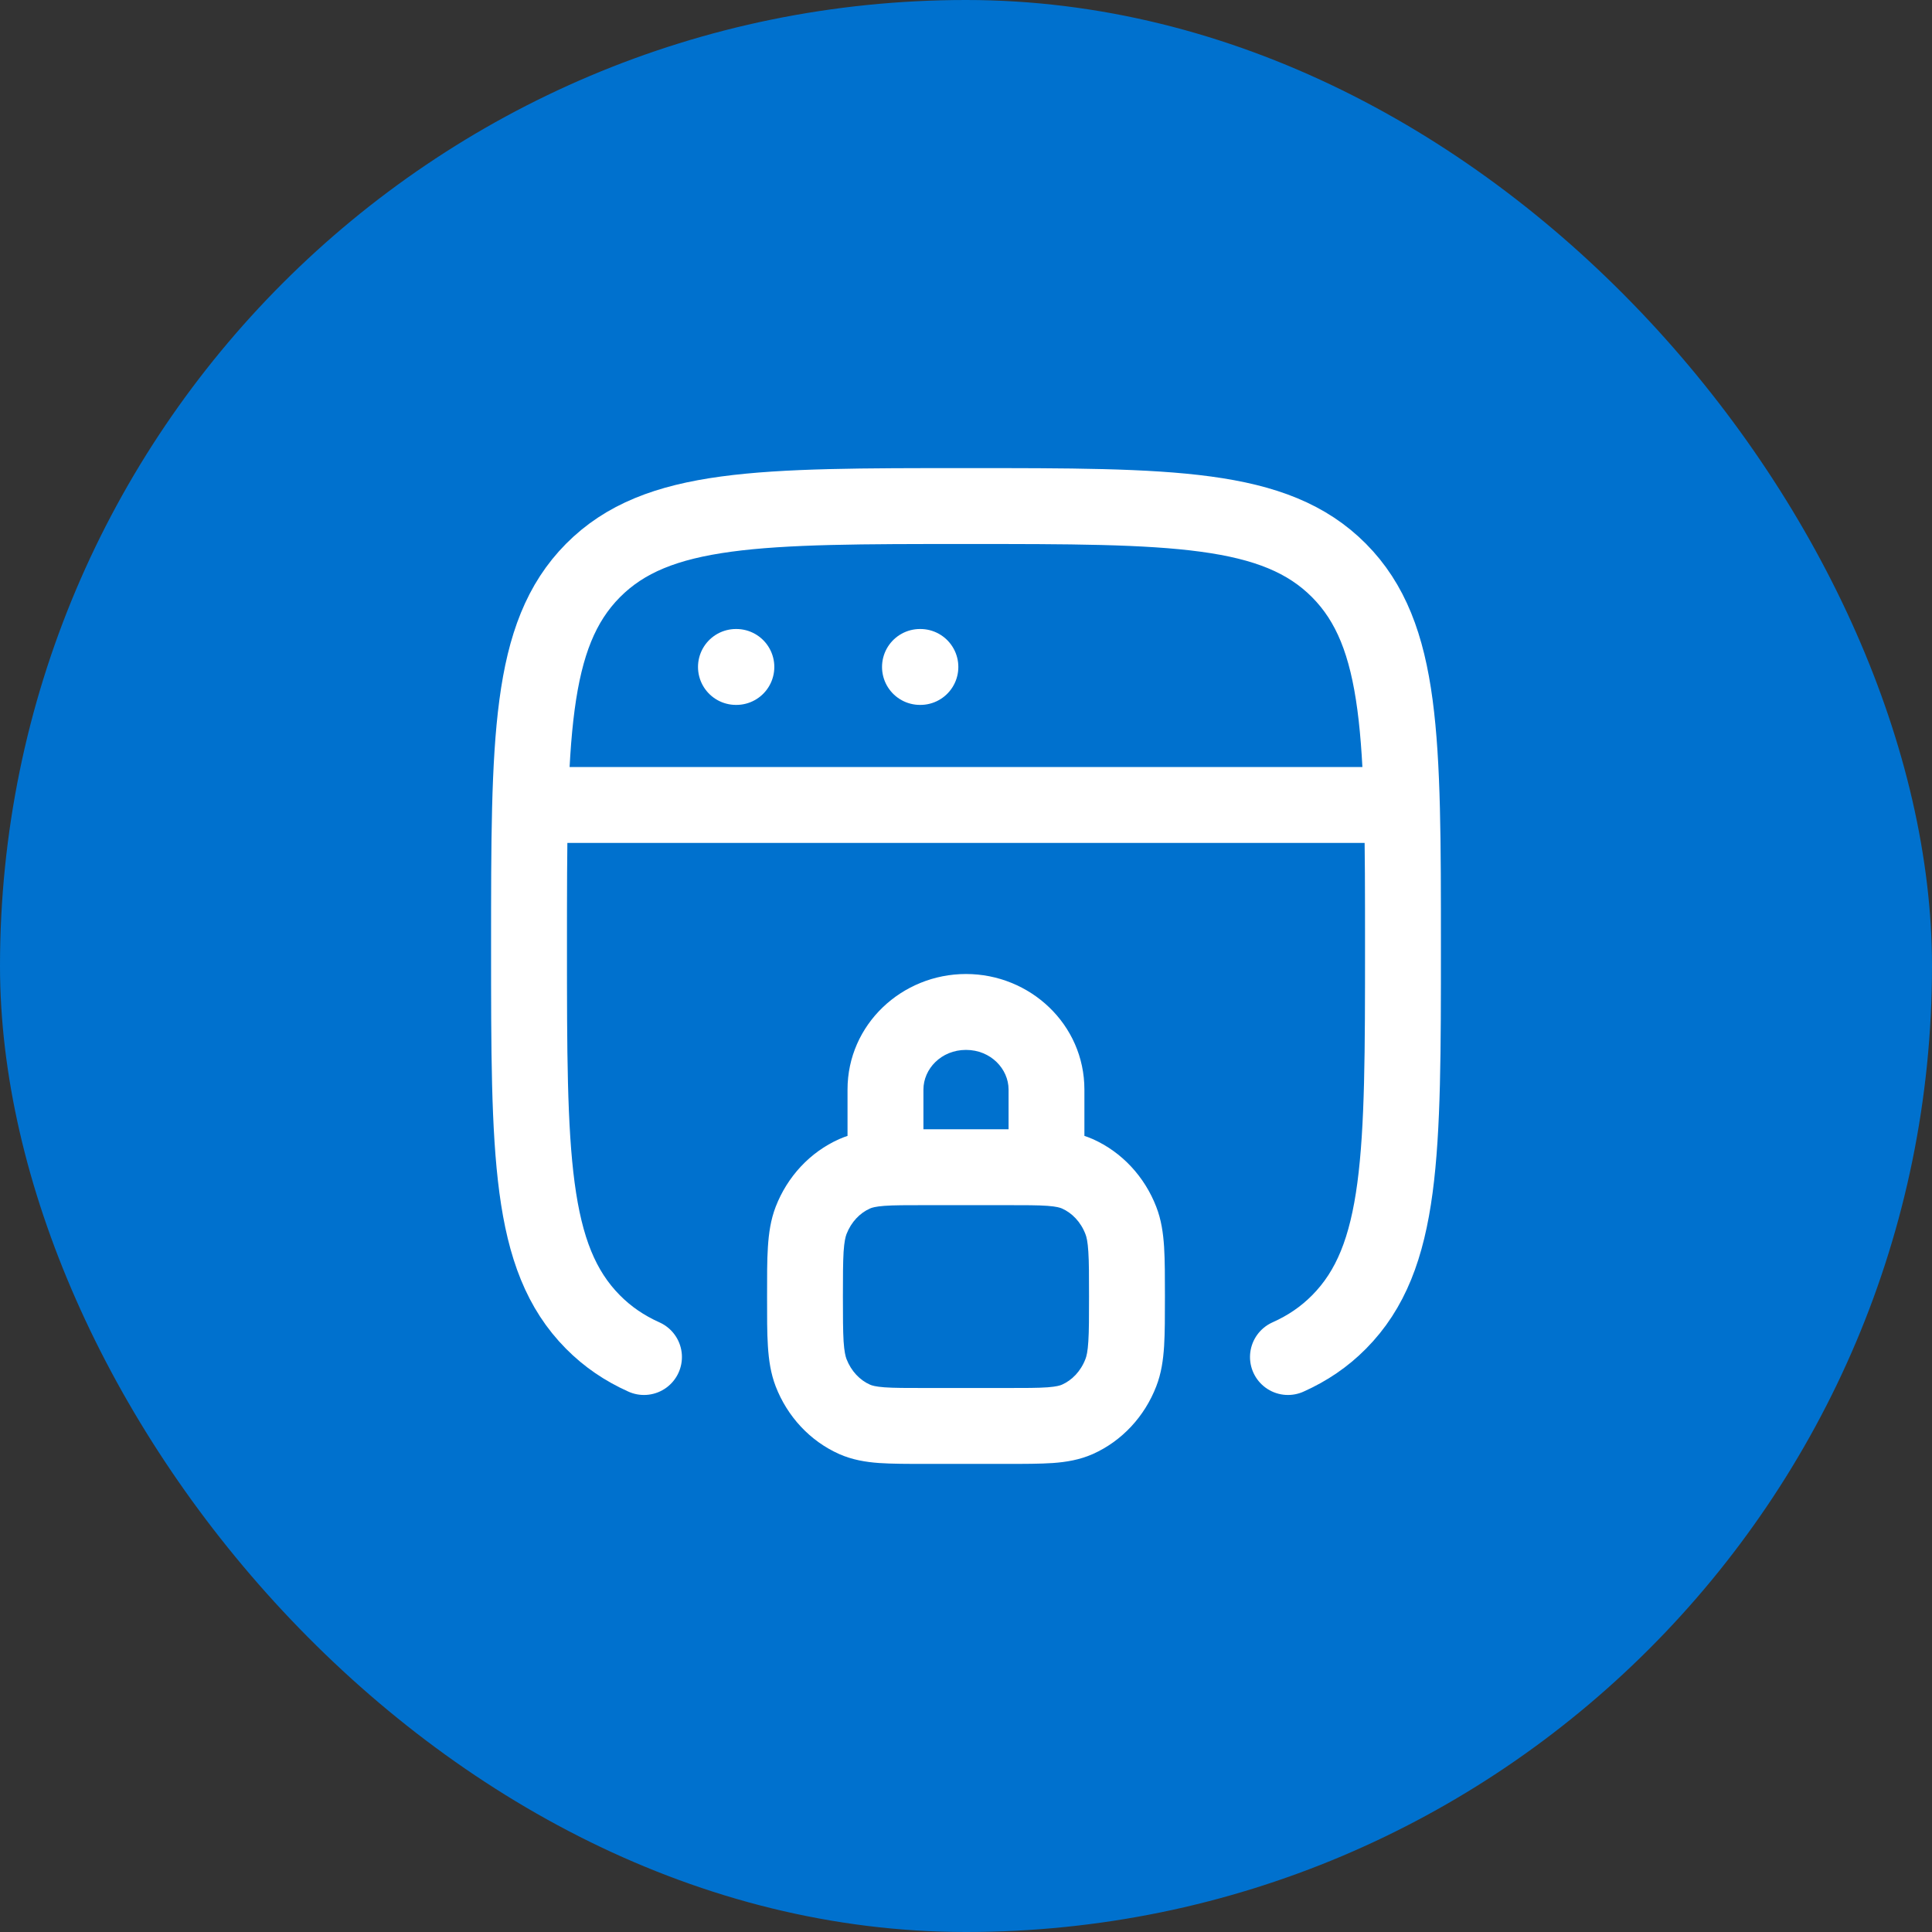 <svg width="28" height="28" viewBox="0 0 28 28" fill="none" xmlns="http://www.w3.org/2000/svg">
<rect x="0" y="0" width="28" height="28" fill="#333333" stroke="none"/>
<rect width="28" height="28" rx="14" fill="#0071CE"/>
<path d="M18.666 19.667C18.95 19.54 19.193 19.375 19.406 19.16C20.333 18.226 20.333 16.722 20.333 13.714C20.333 10.707 20.333 9.203 19.406 8.268C18.478 7.334 16.985 7.334 14 7.334C11.014 7.334 9.521 7.334 8.594 8.268C7.667 9.203 7.667 10.707 7.667 13.714C7.667 16.722 7.667 18.226 8.594 19.16C8.807 19.375 9.05 19.54 9.333 19.667" stroke="white" stroke-width="1.1" stroke-linecap="round"/>
<path d="M7.667 11.666L20.333 11.666" stroke="white" stroke-width="1.1" stroke-linejoin="round"/>
<path d="M10.666 9.666H10.672" stroke="white" stroke-width="1.1" stroke-linecap="round" stroke-linejoin="round"/>
<path d="M13.333 9.666H13.339" stroke="white" stroke-width="1.1" stroke-linecap="round" stroke-linejoin="round"/>
<path d="M12.387 20.571L12.164 21.074H12.164L12.387 20.571ZM11.755 19.894L11.242 20.093L11.242 20.093L11.755 19.894ZM16.244 19.894L16.757 20.093V20.093L16.244 19.894ZM15.613 20.571L15.836 21.074H15.836L15.613 20.571ZM15.613 17.011L15.836 16.508L15.613 17.011ZM16.244 17.688L16.757 17.489V17.489L16.244 17.688ZM12.387 17.011L12.164 16.508H12.164L12.387 17.011ZM11.755 17.688L11.242 17.489H11.242L11.755 17.688ZM12.283 16.916C12.283 17.22 12.529 17.466 12.833 17.466C13.137 17.466 13.383 17.22 13.383 16.916H12.833H12.283ZM14.617 16.916C14.617 17.22 14.863 17.466 15.166 17.466C15.47 17.466 15.716 17.22 15.716 16.916H15.166H14.617ZM13.416 16.916L13.416 17.466H14.583V16.916V16.366H13.416V16.916ZM14.583 20.666V20.116H13.416V20.666V21.216H14.583V20.666ZM13.416 20.666V20.116C13.137 20.116 12.956 20.116 12.818 20.106C12.686 20.096 12.635 20.079 12.61 20.068L12.387 20.571L12.164 21.074C12.353 21.157 12.545 21.189 12.738 21.203C12.925 21.216 13.153 21.216 13.416 21.216V20.666ZM11.666 18.791H11.117C11.117 19.075 11.116 19.314 11.129 19.51C11.142 19.71 11.169 19.903 11.242 20.093L11.755 19.894L12.268 19.696C12.253 19.656 12.236 19.588 12.226 19.44C12.217 19.287 12.216 19.089 12.216 18.791H11.666ZM12.387 20.571L12.61 20.068C12.464 20.004 12.337 19.874 12.268 19.696L11.755 19.894L11.242 20.093C11.41 20.527 11.737 20.884 12.164 21.074L12.387 20.571ZM16.333 18.791H15.783C15.783 19.089 15.783 19.287 15.773 19.44C15.764 19.588 15.747 19.656 15.731 19.696L16.244 19.894L16.757 20.093C16.831 19.903 16.858 19.71 16.871 19.51C16.883 19.314 16.883 19.075 16.883 18.791H16.333ZM14.583 20.666V21.216C14.847 21.216 15.074 21.216 15.262 21.203C15.455 21.189 15.647 21.157 15.836 21.074L15.613 20.571L15.39 20.068C15.364 20.079 15.314 20.096 15.181 20.106C15.043 20.116 14.863 20.116 14.583 20.116V20.666ZM16.244 19.894L15.731 19.696C15.663 19.874 15.535 20.004 15.39 20.068L15.613 20.571L15.836 21.074C16.262 20.884 16.589 20.527 16.757 20.093L16.244 19.894ZM14.583 16.916V17.466C14.863 17.466 15.043 17.466 15.181 17.476C15.314 17.486 15.364 17.503 15.39 17.514L15.613 17.011L15.836 16.508C15.647 16.425 15.455 16.393 15.262 16.379C15.074 16.366 14.847 16.366 14.583 16.366V16.916ZM16.333 18.791H16.883C16.883 18.507 16.883 18.268 16.871 18.072C16.858 17.872 16.831 17.679 16.757 17.489L16.244 17.688L15.731 17.886C15.747 17.926 15.764 17.994 15.773 18.142C15.783 18.295 15.783 18.493 15.783 18.791H16.333ZM15.613 17.011L15.39 17.514C15.535 17.578 15.663 17.708 15.731 17.886L16.244 17.688L16.757 17.489C16.589 17.055 16.262 16.698 15.836 16.508L15.613 17.011ZM13.416 16.916V16.366C13.153 16.366 12.925 16.366 12.738 16.379C12.545 16.393 12.353 16.425 12.164 16.508L12.387 17.011L12.61 17.514C12.635 17.503 12.686 17.486 12.818 17.476C12.956 17.466 13.137 17.466 13.416 17.466L13.416 16.916ZM11.666 18.791H12.216C12.216 18.493 12.217 18.295 12.226 18.142C12.236 17.994 12.253 17.926 12.268 17.886L11.755 17.688L11.242 17.489C11.169 17.679 11.142 17.872 11.129 18.072C11.116 18.268 11.117 18.507 11.117 18.791H11.666ZM12.387 17.011L12.164 16.508C11.737 16.698 11.41 17.055 11.242 17.489L11.755 17.688L12.268 17.886C12.337 17.708 12.464 17.578 12.61 17.514L12.387 17.011ZM12.833 16.916H13.383V15.791H12.833H12.283V16.916H12.833ZM15.166 15.791H14.617V16.916H15.166H15.716V15.791H15.166ZM14 14.666V15.216C14.359 15.216 14.617 15.492 14.617 15.791H15.166H15.716C15.716 14.847 14.929 14.116 14 14.116V14.666ZM12.833 15.791H13.383C13.383 15.492 13.64 15.216 14 15.216V14.666V14.116C13.071 14.116 12.283 14.847 12.283 15.791H12.833Z" fill="white"/>
</svg>
